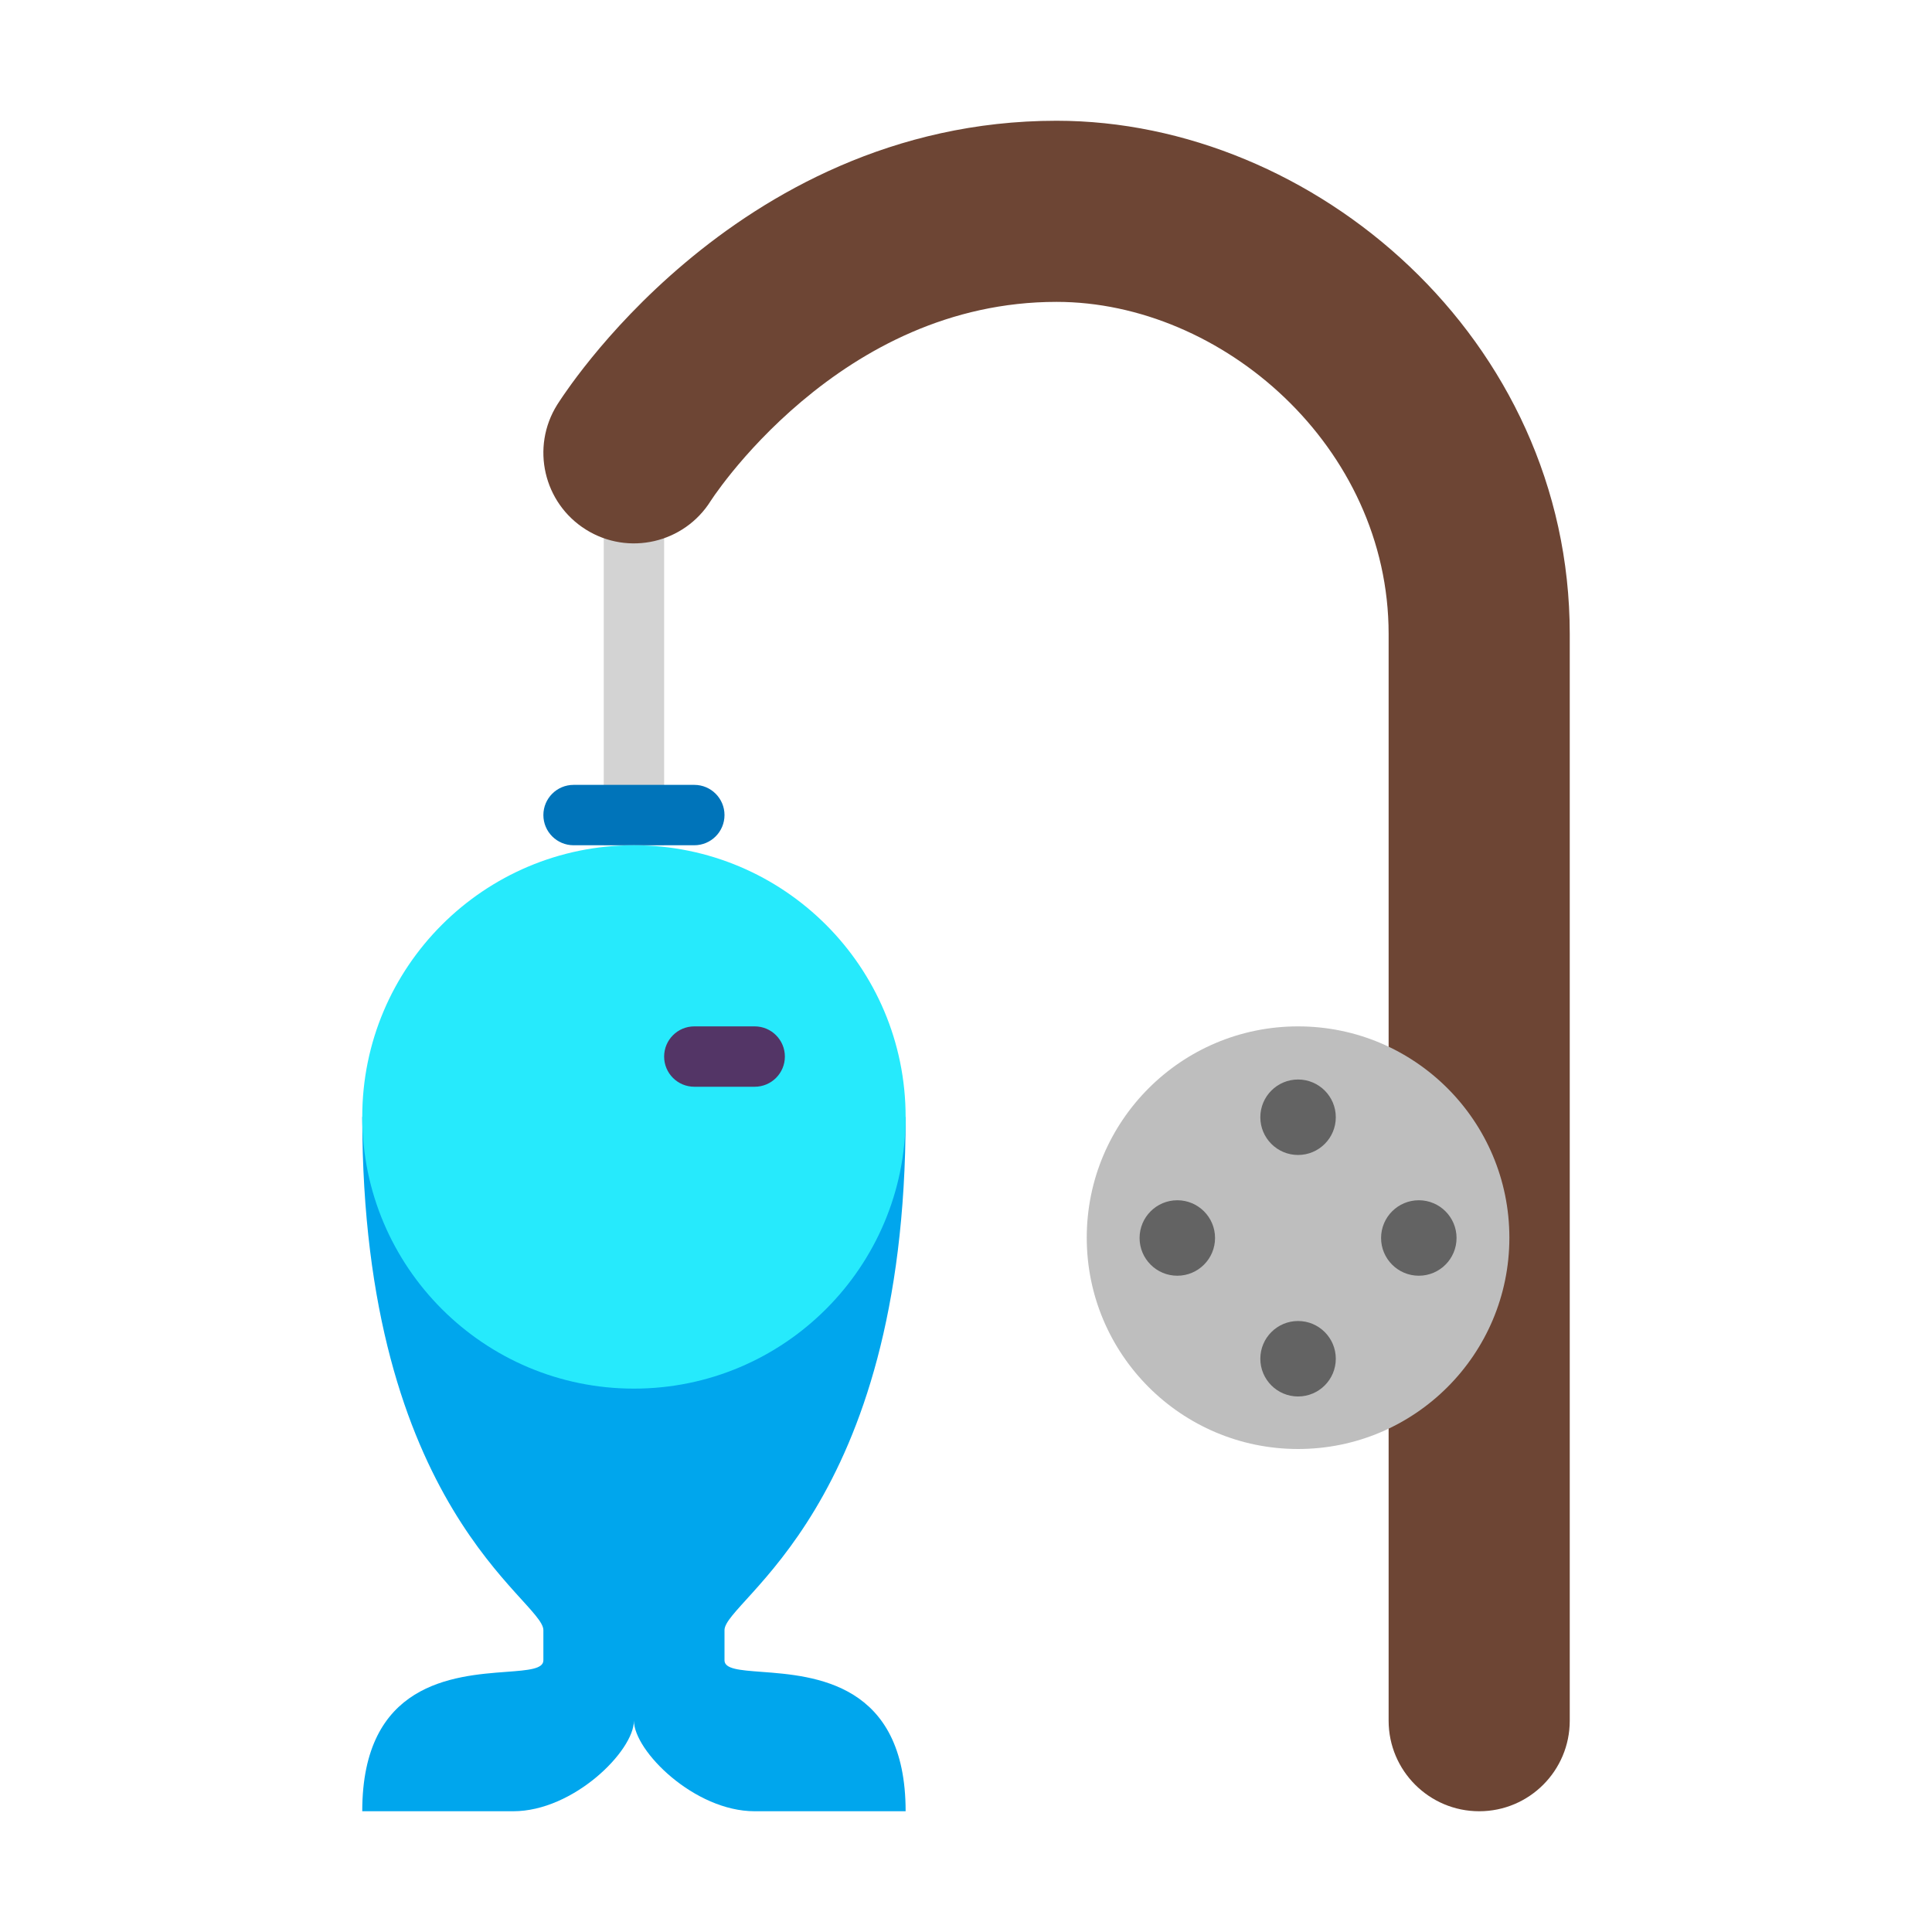 <svg width="32" height="32" viewBox="0 0 32 32" fill="none" xmlns="http://www.w3.org/2000/svg">
<path d="M10 14V8H11V14H10Z" fill="#D3D3D3"/>
<path d="M9 13.5C9 13.224 9.224 13 9.5 13H11.5C11.776 13 12 13.224 12 13.5V13.5C12 13.776 11.776 14 11.5 14H9.5C9.224 14 9 13.776 9 13.5V13.5Z" fill="#0074BA"/>
<path d="M11.772 8.296C11.332 8.998 10.407 9.211 9.705 8.772C9.003 8.333 8.789 7.408 9.228 6.705L9.229 6.704L9.23 6.703L9.231 6.7L9.235 6.694L9.246 6.677C9.254 6.664 9.265 6.647 9.279 6.627C9.306 6.586 9.343 6.531 9.391 6.464C9.485 6.329 9.621 6.146 9.797 5.929C10.147 5.498 10.666 4.926 11.347 4.353C12.702 3.211 14.783 2 17.5 2C21.759 2 26 5.603 26 10.5V28.5C26 29.328 25.329 30 24.5 30C23.672 30 23 29.328 23 28.5V10.5C23 7.397 20.242 5 17.5 5C15.718 5 14.298 5.789 13.279 6.647C12.772 7.074 12.384 7.502 12.125 7.821C11.997 7.979 11.902 8.108 11.842 8.193C11.812 8.235 11.792 8.266 11.78 8.284L11.769 8.3L11.771 8.297L11.772 8.296Z" fill="#6D4534"/>
<path d="M25 20.5C25 22.433 23.433 24 21.5 24C19.567 24 18 22.433 18 20.5C18 18.567 19.567 17 21.5 17C23.433 17 25 18.567 25 20.5Z" fill="#BEBEBE"/>
<path d="M21.5 19.13C21.845 19.13 22.125 18.85 22.125 18.505C22.125 18.16 21.845 17.88 21.5 17.88C21.155 17.88 20.875 18.16 20.875 18.505C20.875 18.85 21.155 19.13 21.5 19.13Z" fill="#636363"/>
<path d="M19.5 21.13C19.845 21.13 20.125 20.85 20.125 20.505C20.125 20.16 19.845 19.88 19.5 19.88C19.155 19.88 18.875 20.16 18.875 20.505C18.875 20.85 19.155 21.13 19.5 21.13Z" fill="#636363"/>
<path d="M23.5 21.13C23.845 21.13 24.125 20.85 24.125 20.505C24.125 20.16 23.845 19.88 23.5 19.88C23.155 19.88 22.875 20.16 22.875 20.505C22.875 20.85 23.155 21.13 23.5 21.13Z" fill="#636363"/>
<path d="M22.125 22.505C22.125 22.85 21.845 23.13 21.5 23.13C21.155 23.13 20.875 22.85 20.875 22.505C20.875 22.16 21.155 21.88 21.5 21.88C21.845 21.88 22.125 22.16 22.125 22.505Z" fill="#636363"/>
<path d="M9 27C9 26.5 6 25 6 18.5H15C15 25 12 26.5 12 27C12 27.5 12 27.5 12 27.5C12 27.645 12.252 27.664 12.61 27.691C13.487 27.756 15 27.87 15 30H12.5C11.5 30 10.5 29 10.5 28.5C10.5 29 9.5 30 8.5 30H6C6 27.87 7.513 27.756 8.39 27.691C8.748 27.664 9 27.645 9 27.5C9 27.5 9 27.5 9 27Z" fill="#00A6ED"/>
<path d="M15 18.5C15 20.985 12.985 23 10.5 23C8.015 23 6 20.985 6 18.5C6 16.015 8.015 14 10.5 14C12.985 14 15 16.015 15 18.5Z" fill="#26EAFC"/>
<path d="M11 17.5C11 17.224 11.224 17 11.5 17H12.5C12.776 17 13 17.224 13 17.5V17.5C13 17.776 12.776 18 12.5 18H11.5C11.224 18 11 17.776 11 17.5V17.5Z" fill="#533566"/>
</svg>
